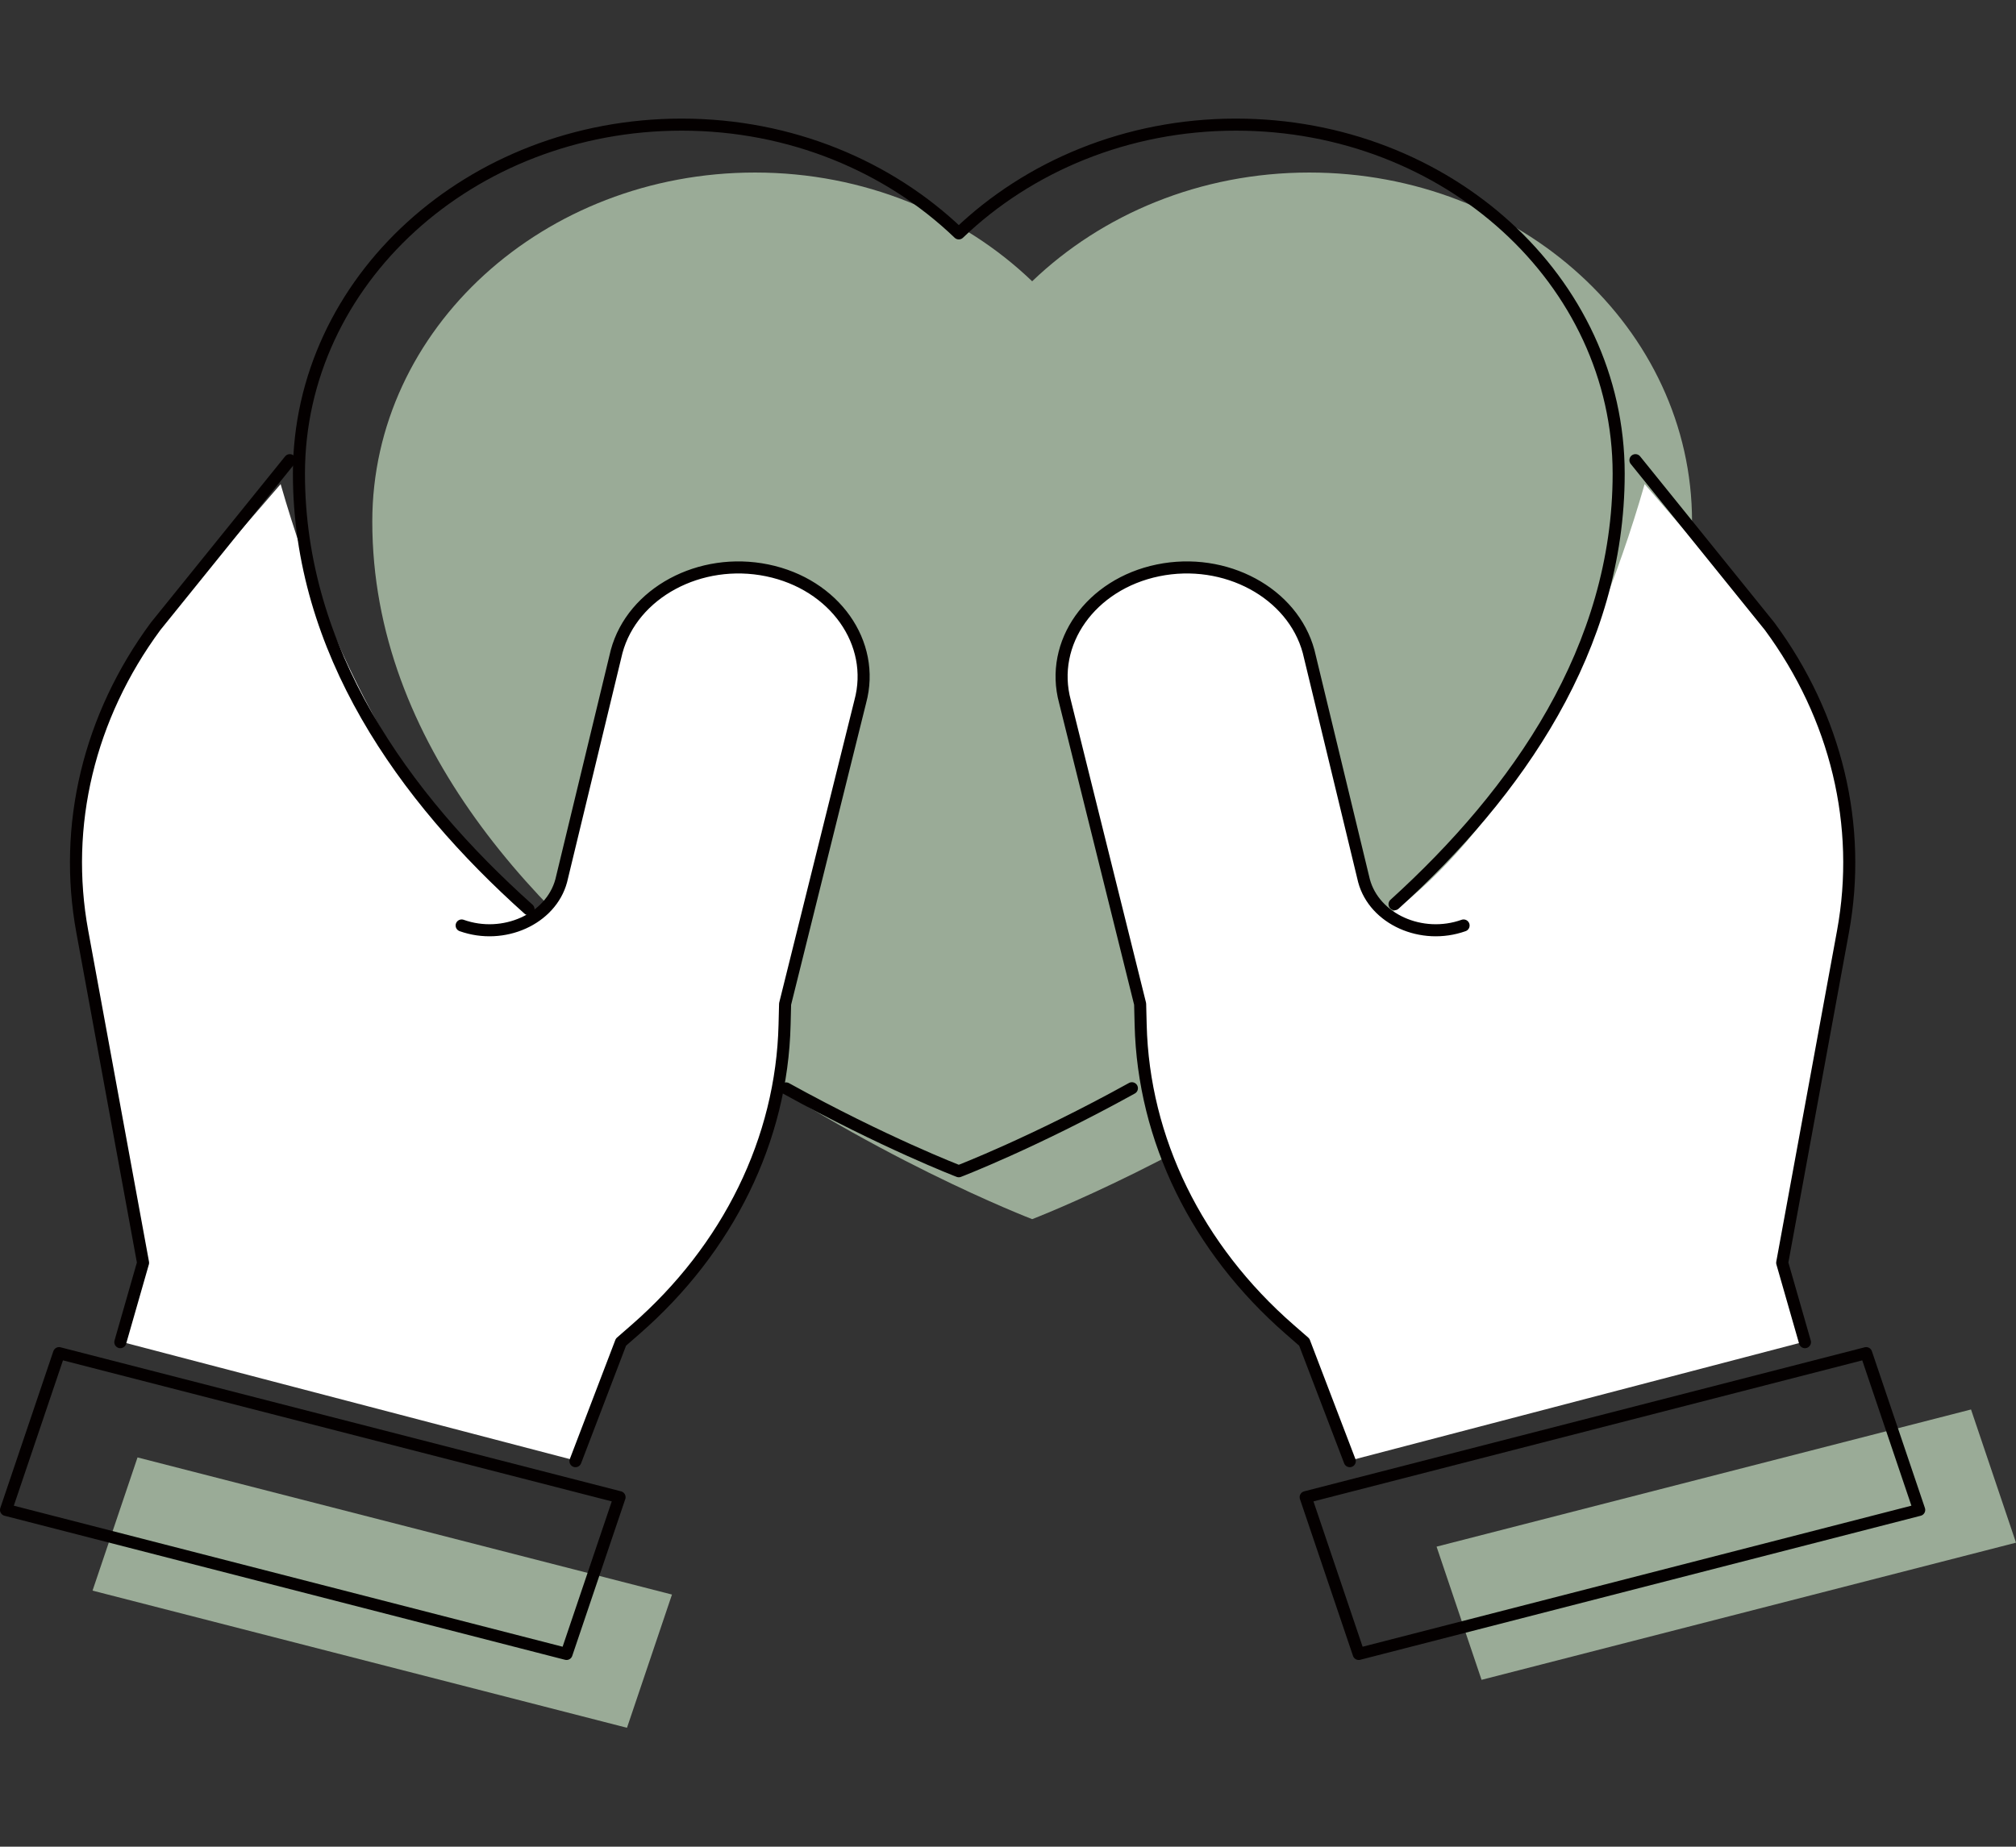 <svg xmlns="http://www.w3.org/2000/svg" id="_&#xB808;&#xC774;&#xC5B4;_3" data-name="&#xB808;&#xC774;&#xC5B4; 3" viewBox="0 0 501.5 459.49"><rect x="0" y="0" width="501.5" height="459.49" fill="#333333" stroke="none"/><defs><style>      .cls-1 {        fill: none;        stroke: #040000;        stroke-linecap: round;        stroke-linejoin: round;        stroke-width: 3px;      }      .cls-2 {        fill: #9aab97;      }      .cls-2, .cls-3 {        stroke-width: 0px;      }      .cls-3 {        fill: #fff;      }    </style></defs><g><path class="cls-2" d="M325.7,42.93c-27.16,0-51.6,10.43-68.94,27.06-17.34-16.64-41.78-27.06-68.94-27.06-52.58,0-95.21,38.88-95.21,86.84,0,110.8,164.15,173.58,164.15,173.58,0,0,164.15-62.78,164.15-173.58,0-47.96-42.63-86.84-95.21-86.84Z"></path><path class="cls-3" d="M30.48,333.95l5.66-19.75-15.12-82.4c-4.85-26.41,1.65-53.46,18.24-75.96l30.55-35.38c13.68,47.71,36.48,87.47,63.84,107.35l6.53-8.66,13.78-57.04c3.95-14.59,20.72-23.63,37.46-20.19,16.74,3.44,27.1,18.07,23.15,32.66l-18.7,75.23-.13,5.18c-.69,28.5-13.98,55.66-37.09,75.81l-3.61,3.15-11.32,29.62-113.23-29.62Z"></path><path class="cls-3" d="M448.44,333.95l-5.66-19.75,15.12-82.4c4.85-26.41-1.65-53.46-18.23-75.96l-30.55-35.38c-13.68,47.71-36.48,87.47-63.84,107.35l-6.53-8.66-13.78-57.04c-3.95-14.59-20.72-23.63-37.46-20.19-16.74,3.44-27.1,18.07-23.15,32.66l18.7,75.23.13,5.18c.69,28.5,13.98,55.66,37.09,75.81l3.61,3.15,11.32,29.62,113.23-29.62Z"></path><polygon class="cls-2" points="501.5 383.85 368.55 417.98 357.36 384.84 490.31 350.71 501.5 383.85"></polygon><polygon class="cls-2" points="23.02 395.78 155.97 429.91 167.16 396.76 34.21 362.64 23.02 395.78"></polygon></g><g><path class="cls-1" d="M114.84,230.28c10.43,3.71,22.19-1.58,24.77-11.13l13.78-57.04c3.95-14.59,20.72-23.63,37.46-20.19s27.1,18.07,23.15,32.66l-18.7,75.23-.13,5.18c-.69,28.5-13.98,55.66-37.09,75.81l-3.61,3.15-11.32,29.62"></path><path class="cls-1" d="M72.09,114.5l-33.39,41.35c-16.59,22.5-23.08,49.55-18.23,75.96l15.12,82.4-5.66,19.75"></path><polygon class="cls-1" points="1.5 375.7 140.93 411.54 154.12 372.53 14.69 336.69 1.5 375.7"></polygon><path class="cls-1" d="M364.08,230.28c-10.43,3.71-22.19-1.58-24.77-11.13l-13.78-57.04c-3.95-14.59-20.72-23.63-37.46-20.19s-27.1,18.07-23.15,32.66l18.7,75.23.13,5.18c.69,28.5,13.98,55.66,37.09,75.81l3.61,3.15,11.32,29.62"></path><path class="cls-1" d="M406.83,114.5l33.39,41.35c16.59,22.5,23.08,49.55,18.24,75.96l-15.12,82.4,5.66,19.75"></path><polygon class="cls-1" points="477.42 375.7 337.99 411.54 324.8 372.53 464.23 336.69 477.42 375.7"></polygon><path class="cls-1" d="M195.54,270.82c24.53,13.55,42.97,20.61,42.97,20.61,0,0,18.49-7.07,43.06-20.65"></path><path class="cls-1" d="M346.91,224.99c30.61-27.77,55.75-63.78,55.75-107.14,0-47.96-42.63-86.84-95.21-86.84-27.16,0-51.6,10.43-68.94,27.06-17.34-16.64-41.78-27.06-68.94-27.06-52.58,0-95.21,38.88-95.21,86.84,0,44.01,25.89,80.44,57.11,108.37"></path></g></svg>